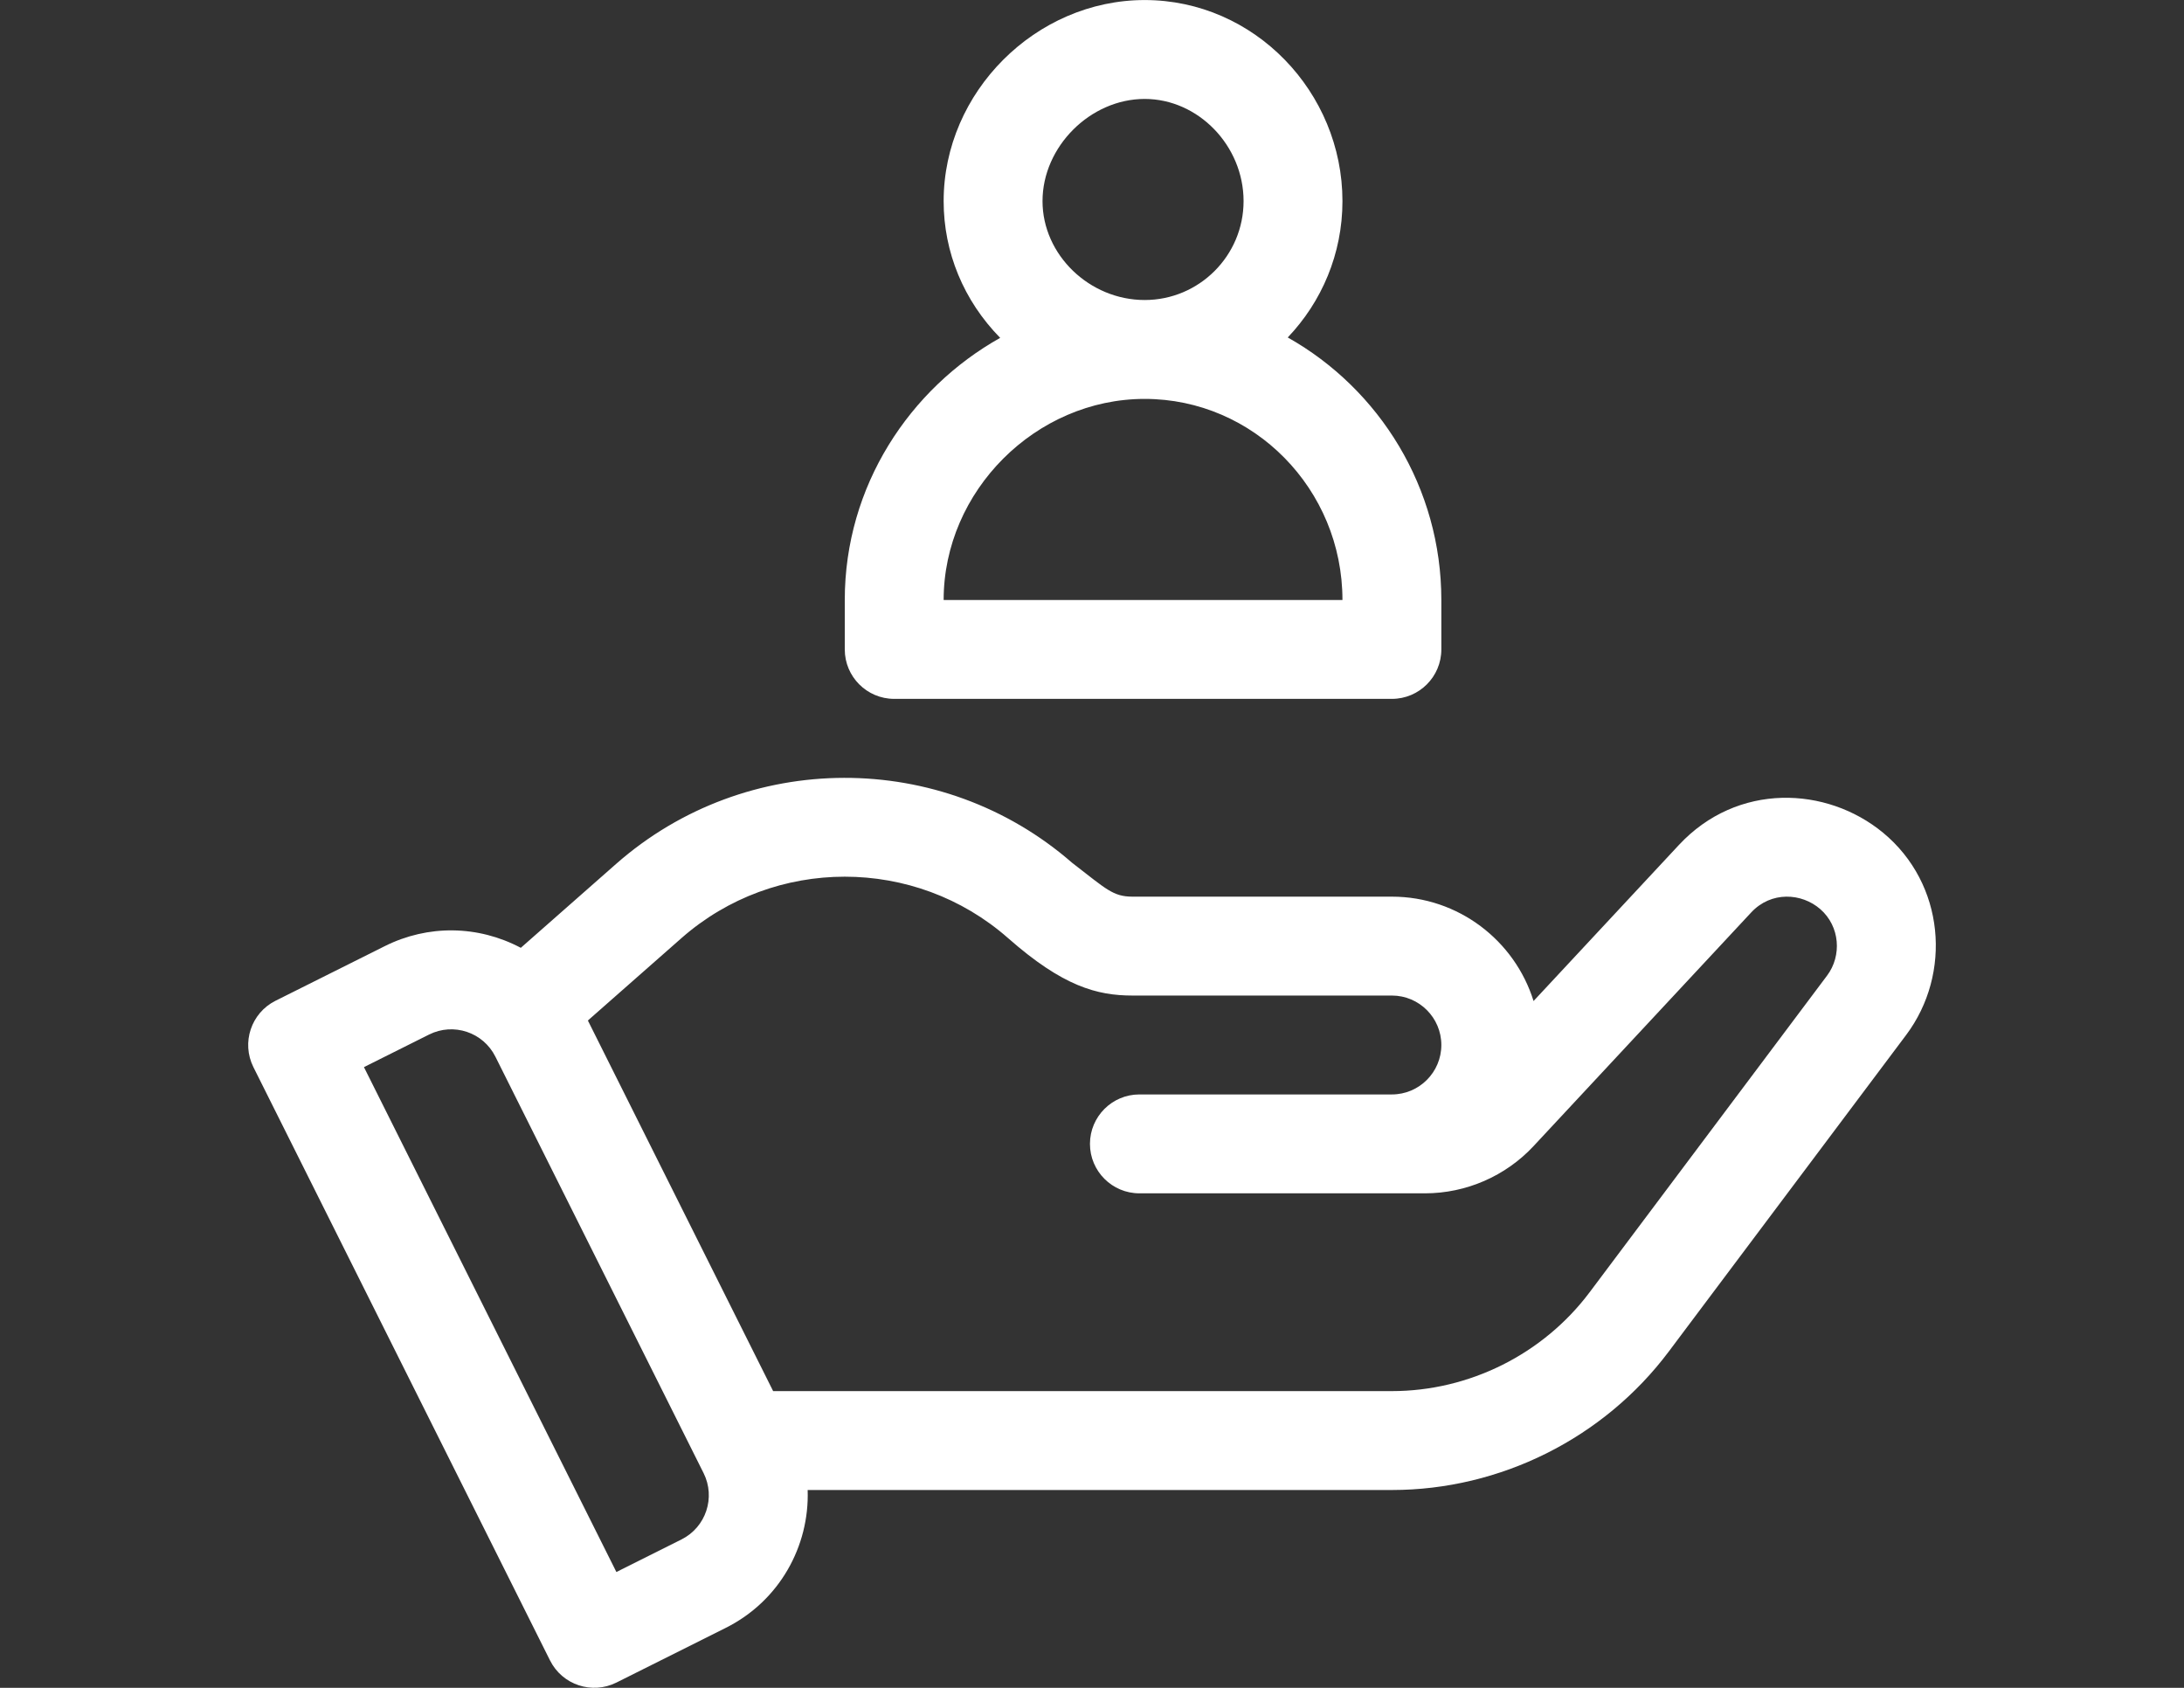 <?xml version="1.0" encoding="utf-8"?>
<!-- Generator: Adobe Illustrator 16.0.0, SVG Export Plug-In . SVG Version: 6.00 Build 0)  -->
<!DOCTYPE svg PUBLIC "-//W3C//DTD SVG 1.1//EN" "http://www.w3.org/Graphics/SVG/1.1/DTD/svg11.dtd">
<svg version="1.1" id="Capa_1" xmlns="http://www.w3.org/2000/svg" xmlns:xlink="http://www.w3.org/1999/xlink" x="0px" y="0px"
	 width="792px" height="612px" viewBox="0 0 792 612" enable-background="new 0 0 792 612" xml:space="preserve">
<rect x="0" y="0" width="792" height="612" fill="#333333" stroke="none"/>
<g>
	<g>
		<path fill="#FFFFFF" d="M682.855,301.921c-20.462-16.864-52.805-18.311-74.032,4.47l-52.698,56.571
			c-6.813-21.897-27.264-37.842-51.371-37.842h-94.041c-7.136,0-9.525-2.725-21.92-12.274c-47.26-41.2-118.245-41.068-165.362,0.395
			l-34.566,30.431c-15.538-8.225-33.682-8.428-49.304-0.622l-39.646,19.817c-8.857,4.435-12.442,15.203-8.021,24.061L199.465,602.07
			c4.435,8.857,15.204,12.442,24.061,8.021l39.646-19.829c19.542-9.765,30.418-29.702,29.713-49.996h211.868
			c39.288,0,76.83-18.766,100.4-50.199L691.223,375.3C707.92,353.055,705.278,320.436,682.855,301.921z M247.131,558.193
			l-23.606,11.809l-91.543-183.074l23.618-11.809c8.857-4.423,19.614-0.849,24.048,8.021l75.503,151.006
			C259.574,543.002,255.988,553.759,247.131,558.193z M662.537,353.784l-86.068,114.767c-16.841,22.459-43.65,35.856-71.715,35.856
			H280.372l-67.185-134.38l33.933-29.869c33.765-29.702,84.683-29.702,118.448,0c19.889,17.511,32.259,20.821,45.145,20.821h94.041
			c9.886,0,17.929,8.045,17.929,17.929s-8.045,17.929-17.929,17.929h-91.566c-9.897,0-17.929,8.032-17.929,17.928
			c0,9.896,8.032,17.929,17.929,17.929h103.579c14.881,0,29.225-6.239,39.359-17.128l78.934-84.73
			c7.22-7.746,18.287-7.101,25.077-1.159C667.234,335.89,668.001,346.517,662.537,353.784z"/>
	</g>
</g>
<g>
	<g>
		<path fill="#FFFFFF" d="M466.983,122.36c12.275-12.872,19.841-30.274,19.841-49.436c0-39.467-31.888-72.909-71.714-72.909
			c-39.526,0-72.909,33.383-72.909,72.909c0,18.574,7.28,36.108,20.499,49.579c-32.785,18.383-56.355,53.666-56.355,95.045v17.928
			c0,9.896,8.033,17.929,17.929,17.929h180.481c9.896,0,17.929-8.033,17.929-17.929v-17.928
			C522.682,176.983,500.369,141.149,466.983,122.36z M415.11,35.874c19.435,0,35.857,16.972,35.857,37.052
			c0,19.77-16.088,35.857-35.857,35.857c-20.08,0-37.052-16.423-37.052-35.857C378.059,53.192,395.377,35.874,415.11,35.874z
			 M342.201,217.549c0-39.527,33.383-72.909,72.909-72.909c39.539,0,71.714,32.701,71.714,72.909H342.201z"/>
	</g>
</g>
</svg>

